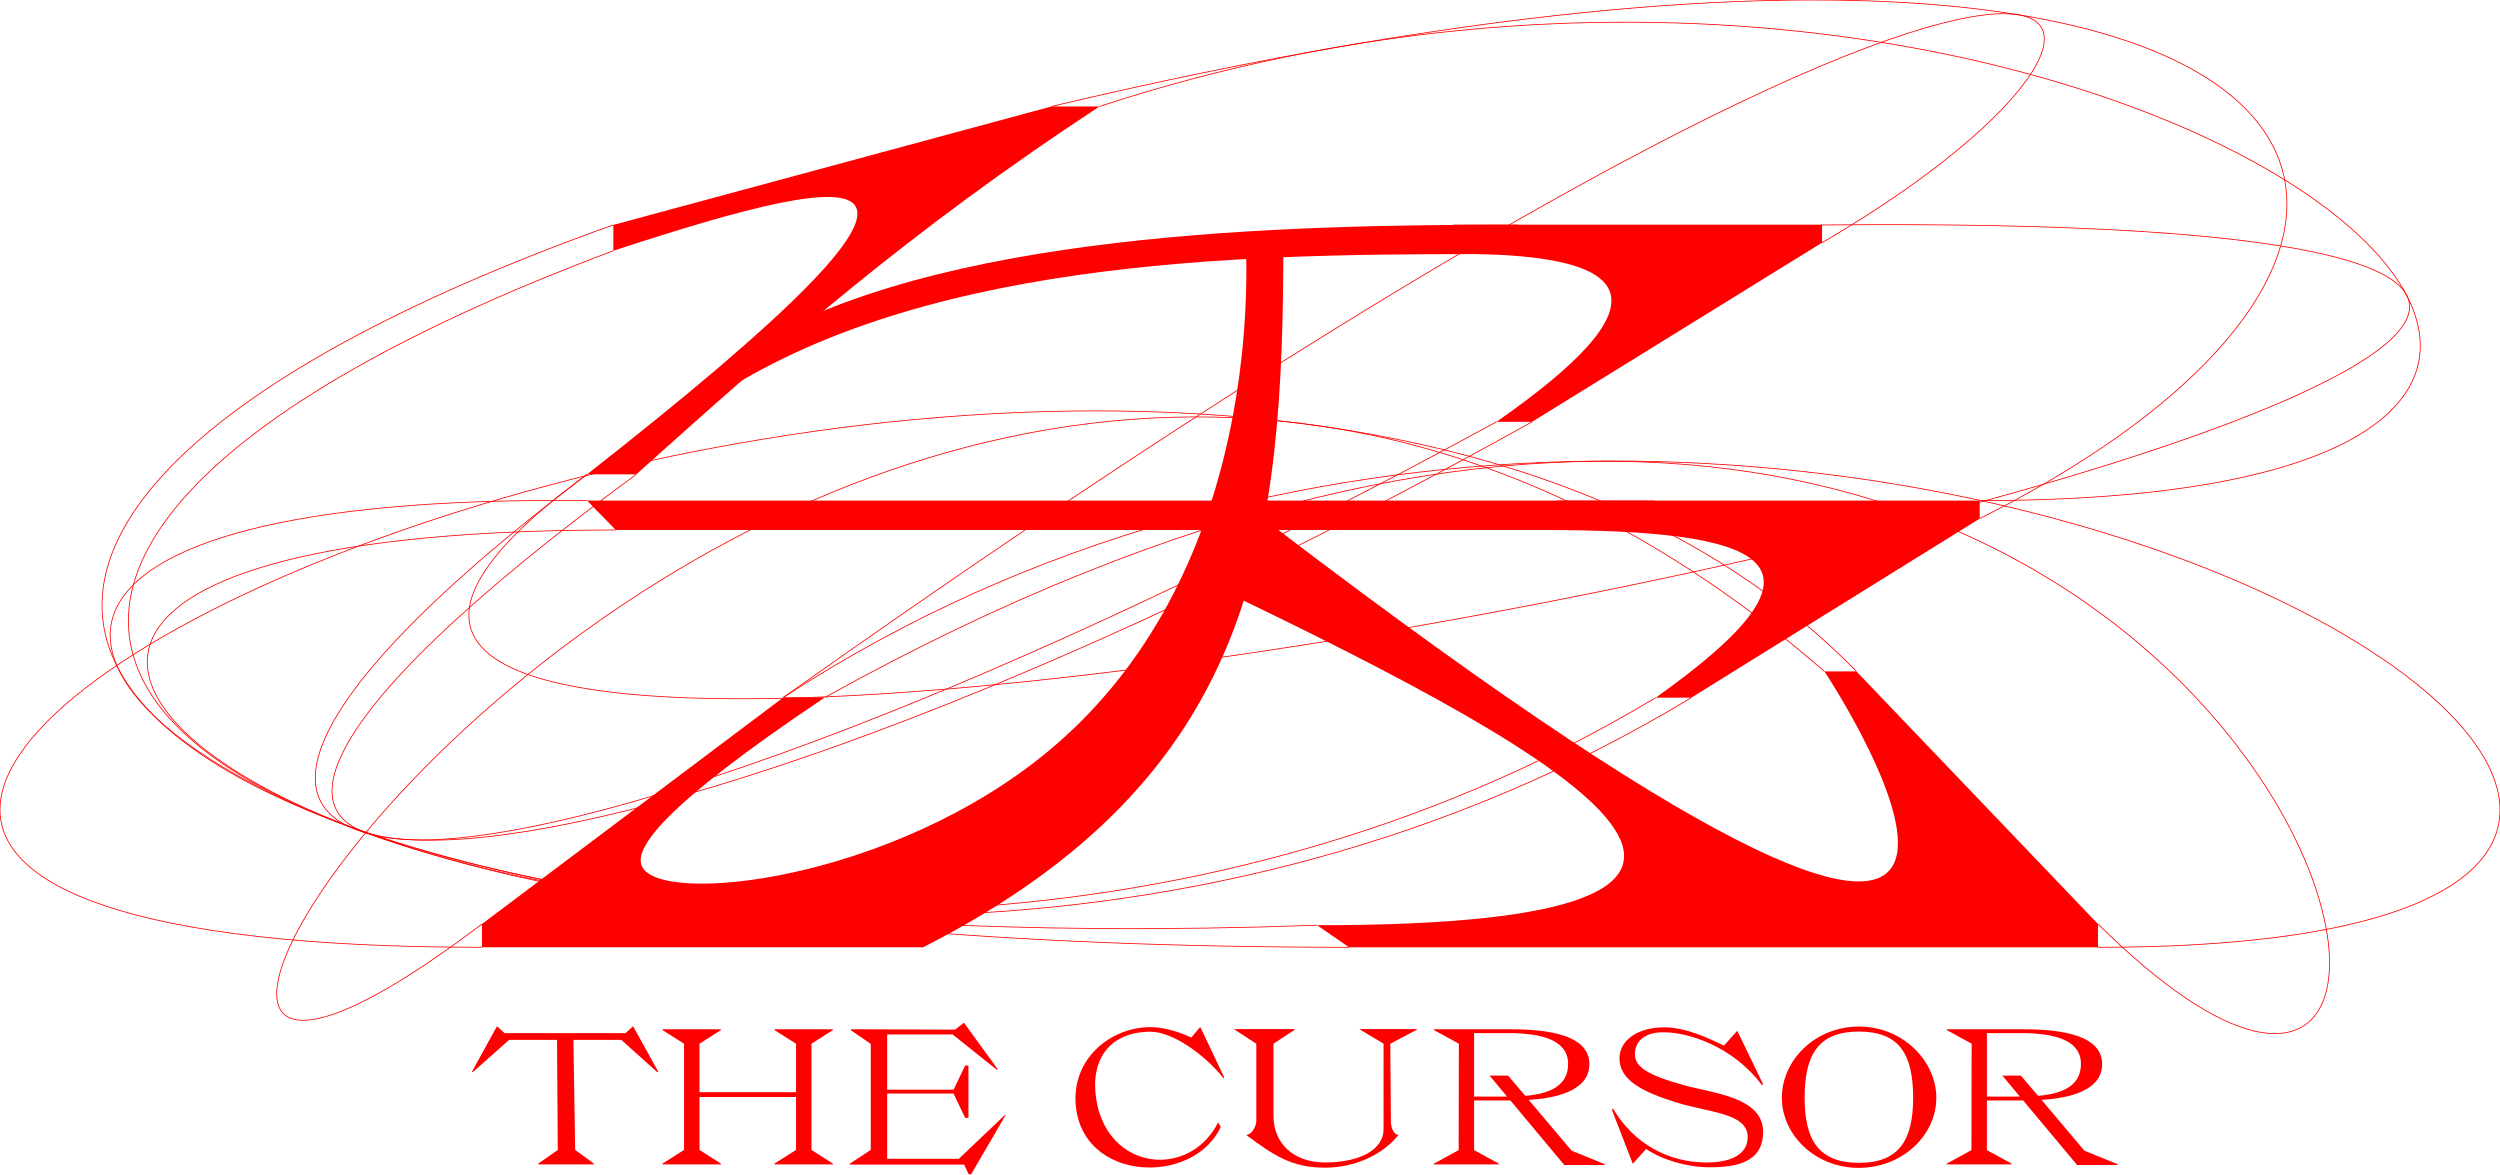 <?xml version="1.0" encoding="utf-8"?>
<!-- Generator: Adobe Illustrator 25.3.1, SVG Export Plug-In . SVG Version: 6.00 Build 0)  -->
<svg version="1.0" id="图层_1" xmlns="http://www.w3.org/2000/svg" xmlns:xlink="http://www.w3.org/1999/xlink" x="0px" y="0px"
	 viewBox="0 0 2628.15 1234.96" style="enable-background:new 0 0 2628.15 1234.96;" xml:space="preserve">
<style type="text/css">
	.st0{fill:#FF0000;}
	.st1{fill:none;stroke:#FF0000;stroke-width:0.85;stroke-miterlimit:10;}
</style>
<path class="st0" d="M1296.07,520.45l-17.6,97.05c388.38,185.99,680.64,355.16,106.12,355.16l33.65,23.2h787.27v-24.49
	L1951.6,705.81h-33.65C1917.95,705.81,2318.31,1309.52,1296.07,520.45z"/>
<path class="st0" d="M644.78,236.44v27.17c276.23-90.55,413.16-110.27-27.62,235.03h51.78
	c153.73-138.08,286.52-255.08,486.87-386.73h-50.47L644.78,236.44z"/>
<path class="st0" d="M1636.52,526.26l-16.14,30.9c240.43,0,320.57,34.09,120.21,176.27h37.44l303.17-188.26v-18.92H1636.52z"/>
<path class="st0" d="M1527.36,236.19l5.78,30.68c200.35,0,213.35,55.68,40.13,176.52l37.44,0l304.76-188.28v-18.92H1527.36z"/>
<polygon class="st0" points="617.16,526.26 647.35,557.16 1739.18,557.16 1739.18,526.26 "/>
<path class="st0" d="M783.51,368.13l-3.46,31.71c234.08-136,576.04-132.73,814.84-132.73c0-10.3,0-20.6,0-30.9
	C1351.46,236.21,983.62,243.52,783.51,368.13z"/>
<path class="st0" d="M1309.48,249.3c2.48,54.5,11.4,357.89-206.47,539.53c-164.46,137.12-409.17,164.03-428.22,121.8
	c-8.21-18.19,19.74-61.94,192.51-177.56c-14.56,0-29.12,0-43.67,0L506.67,971.36v24.49h463.78
	C1322.53,816.3,1349.18,568,1349.18,249.3H1309.48z"/>
<g>
	<path class="st1" d="M617.16,498.64c-691.85,524.13-36.19,519.21,993.54-55.25"/>
	<path class="st1" d="M668.94,498.64c-720.52,528.38-139.53,513.88,904.32-55.24"/>
	<path class="st1" d="M644.78,236.44c-912.58,325.42-668.55,759.41,773.46,759.41"/>
	<path class="st1" d="M617.16,526.26c-1261.17-13.94,132.56,829.77,1160.87,207.17"/>
	<path class="st1" d="M506.67,995.86c-1489.39,0,706.92-1044.87,1444.93-290.05"/>
	<path class="st1" d="M506.67,971.36c-681.91,517.08,379.82-1159.51,1411.28-265.55"/>
	<path class="st1" d="M823.63,733.07C1873.36,48.54,3368.48,995.86,2205.51,995.86"/>
	<path class="st1" d="M867.31,733.07c1522.78-845.78,1892.33,786.61,1338.2,238.29"/>
	<path class="st1" d="M1105.35,111.91c1360.93-322.64,1590.6,124.28,975.85,433.27"/>
	<path class="st1" d="M823.63,733.07C2245.11-273.98,2367.03-7.88,1915.46,255.11"/>
	<path class="st1" d="M617.16,498.64c-902.95,662.69,3485.49-283.1,1296.94-262.13"/>
	<path class="st1" d="M1155.82,111.91c1040.72-341.42,1981.89,414.35,925.38,414.35"/>
	<path class="st1" d="M647.35,557.16c-1226.85-0.18,105.83,768.79,1093.25,176.27"/>
	<path class="st1" d="M644.78,263.61c-926.35,347.26-537.51,755.39,739.8,709.05"/>
</g>
<g>
	<path class="st0" d="M496.25,1126.46l25.98-47.29h0.61l7.51,6.9h127.27l7.51-6.9h0.61l26.18,47.29l-0.81,0.81l-37.96-34.1h-50.34
		l1.83,115.7l19.49,14.21v1.02h-58.05v-1.02l20.3-14.21l-0.81-115.7h-50.34l-38.36,34.1L496.25,1126.46z"/>
	<path class="st0" d="M853.08,1097.23v111.64l22.53,14.41v0.81h-61.5v-0.81l22.73-14.41v-55.61H735.36v55.61l22.53,14.41v0.81h-61.5
		v-0.81l22.73-14.41v-111.64l-22.73-14.41v-0.81h61.5v0.81l-22.53,14.41v50.95h101.49v-50.95l-22.73-14.41v-0.81h61.5v0.81
		L853.08,1097.23z"/>
	<path class="st0" d="M894.48,1083.02v-1.02l109.61,0.41l8.73-6.9h0.81l35.11,48.31l-0.81,0.81l-46.48-37.15h-68.81v58.05h69.82
		l12.18-25.37h3.45v55.01h-3.45l-12.18-25.57h-69.82v68.61h75.3l48.51-46.08h0.81l-36.33,62.31h-2.64l-4.67-10.15H893.46v-1.02
		l21.92-14.41v-111.43L894.48,1083.02z"/>
	<path class="st0" d="M1283.37,1184.71c-13.4,28.62-45.47,43.23-76.72,42.62c-35.72-0.61-70.64-21.11-75.51-63.12
		c-5.89-49.93,35.52-84.44,78.35-84.44c18.27,0,37.35,8.32,42.83,10.96l8.93-10.56h0.81l24.97,52.57l-0.81,0.81
		c-19.49-24.76-53.59-48.92-76.72-48.92c-42.83,0-63.73,29.03-57.04,71.24c6.7,42.22,36.94,63.53,67.39,63.33
		c23.75-0.2,47.5-13.19,60.69-39.17L1283.37,1184.71z"/>
	<path class="st0" d="M1297.37,1081.8h63.73l-0.2,0.81l-22.12,14.61v75.91c0,29.43,21.72,48.92,54.19,48.92
		c37.14,0,61.5-13.8,61.5-34.71v-90.12l-24.97-15.02v-0.41h60.08v0.61l-28.01,14.82l0.61,81.8c0,5.07,2.44,14.01,8.12,14.01
		c-16.44,20.5-45.67,34.51-77.33,34.51c-34.91,0-53.79-12.79-83.02-34.51c6.09,0,10.76-9.54,10.76-14.01v-81.8l-22.73-14.82
		L1297.37,1081.8z"/>
	<path class="st0" d="M1687.07,1223.88v0.81h-42.62l-56.63-67.79h-2.44h-35.72v52.17l25.98,14.21v0.81h-68.2v-0.81l25.98-14.21
		l0.2-111.84l-26.18-14.41v-0.81h77.94c27.6,0,85.45,1.42,85.45,36.54c0,28.42-35.32,35.93-63.73,37.75l45.06,53.38L1687.07,1223.88
		z M1584.37,1152.84l-18.47-22.12h19.49l18.06,21.31c26.59-2.23,45.06-11.16,45.06-33.49c0-24.97-27.2-32.48-63.13-32.48h-35.72
		v66.78H1584.37z"/>
	<path class="st0" d="M1716.5,1223.48l-21.92-56.63l1.02-1.62c22.12,37.55,58.66,56.83,98.44,56.83c25.57,0,43.23-8.53,43.23-26.59
		c0-25.57-40.19-25.57-75.71-36.74c-32.88-10.35-59.07-22.33-59.07-46.08c0-18.27,17.86-32.68,47.29-32.68
		c21.92,0,45.47,10.96,62.52,19.28l14.01-15.63l26.99,55.82l-0.81,1.62c-31.26-42.02-78.96-55.82-102.71-55.82
		c-17.25-0.61-31.06,7.1-31.06,22.94c0,12.58,11.16,21.52,51.76,32.68c31.87,8.73,83.22,12.79,83.02,49.32
		c-0.2,31.87-28.21,36.94-56.43,36.94c-23.14,0-49.73-7.71-66.58-19.28L1716.5,1223.48z"/>
	<path class="st0" d="M1873.19,1154.06c0-39.78,35.32-74.9,80.99-74.9c45.67,0,81.39,35.72,81.39,74.9
		c0,39.58-35.72,73.48-81.19,73.68C1908.5,1227.94,1873.19,1193.24,1873.19,1154.06z M2011.21,1154.06
		c0-45.87-14.61-69.62-57.04-69.62c-42.22,0-57.04,23.75-57.04,69.62c0,44.45,14.82,68.4,57.24,68.4
		C1996.6,1222.46,2011.21,1198.11,2011.21,1154.06z"/>
	<path class="st0" d="M2226.15,1223.88v0.81h-42.62l-56.63-67.79h-2.44h-35.72v52.17l25.98,14.21v0.81h-68.2v-0.81l25.98-14.21
		l0.2-111.84l-26.18-14.41v-0.81h77.94c27.6,0,85.45,1.42,85.45,36.54c0,28.42-35.32,35.93-63.73,37.75l45.06,53.38L2226.15,1223.88
		z M2123.45,1152.84l-18.47-22.12h19.49l18.07,21.31c26.59-2.23,45.06-11.16,45.06-33.49c0-24.97-27.2-32.48-63.12-32.48h-35.72
		v66.78H2123.45z"/>
</g>
</svg>
